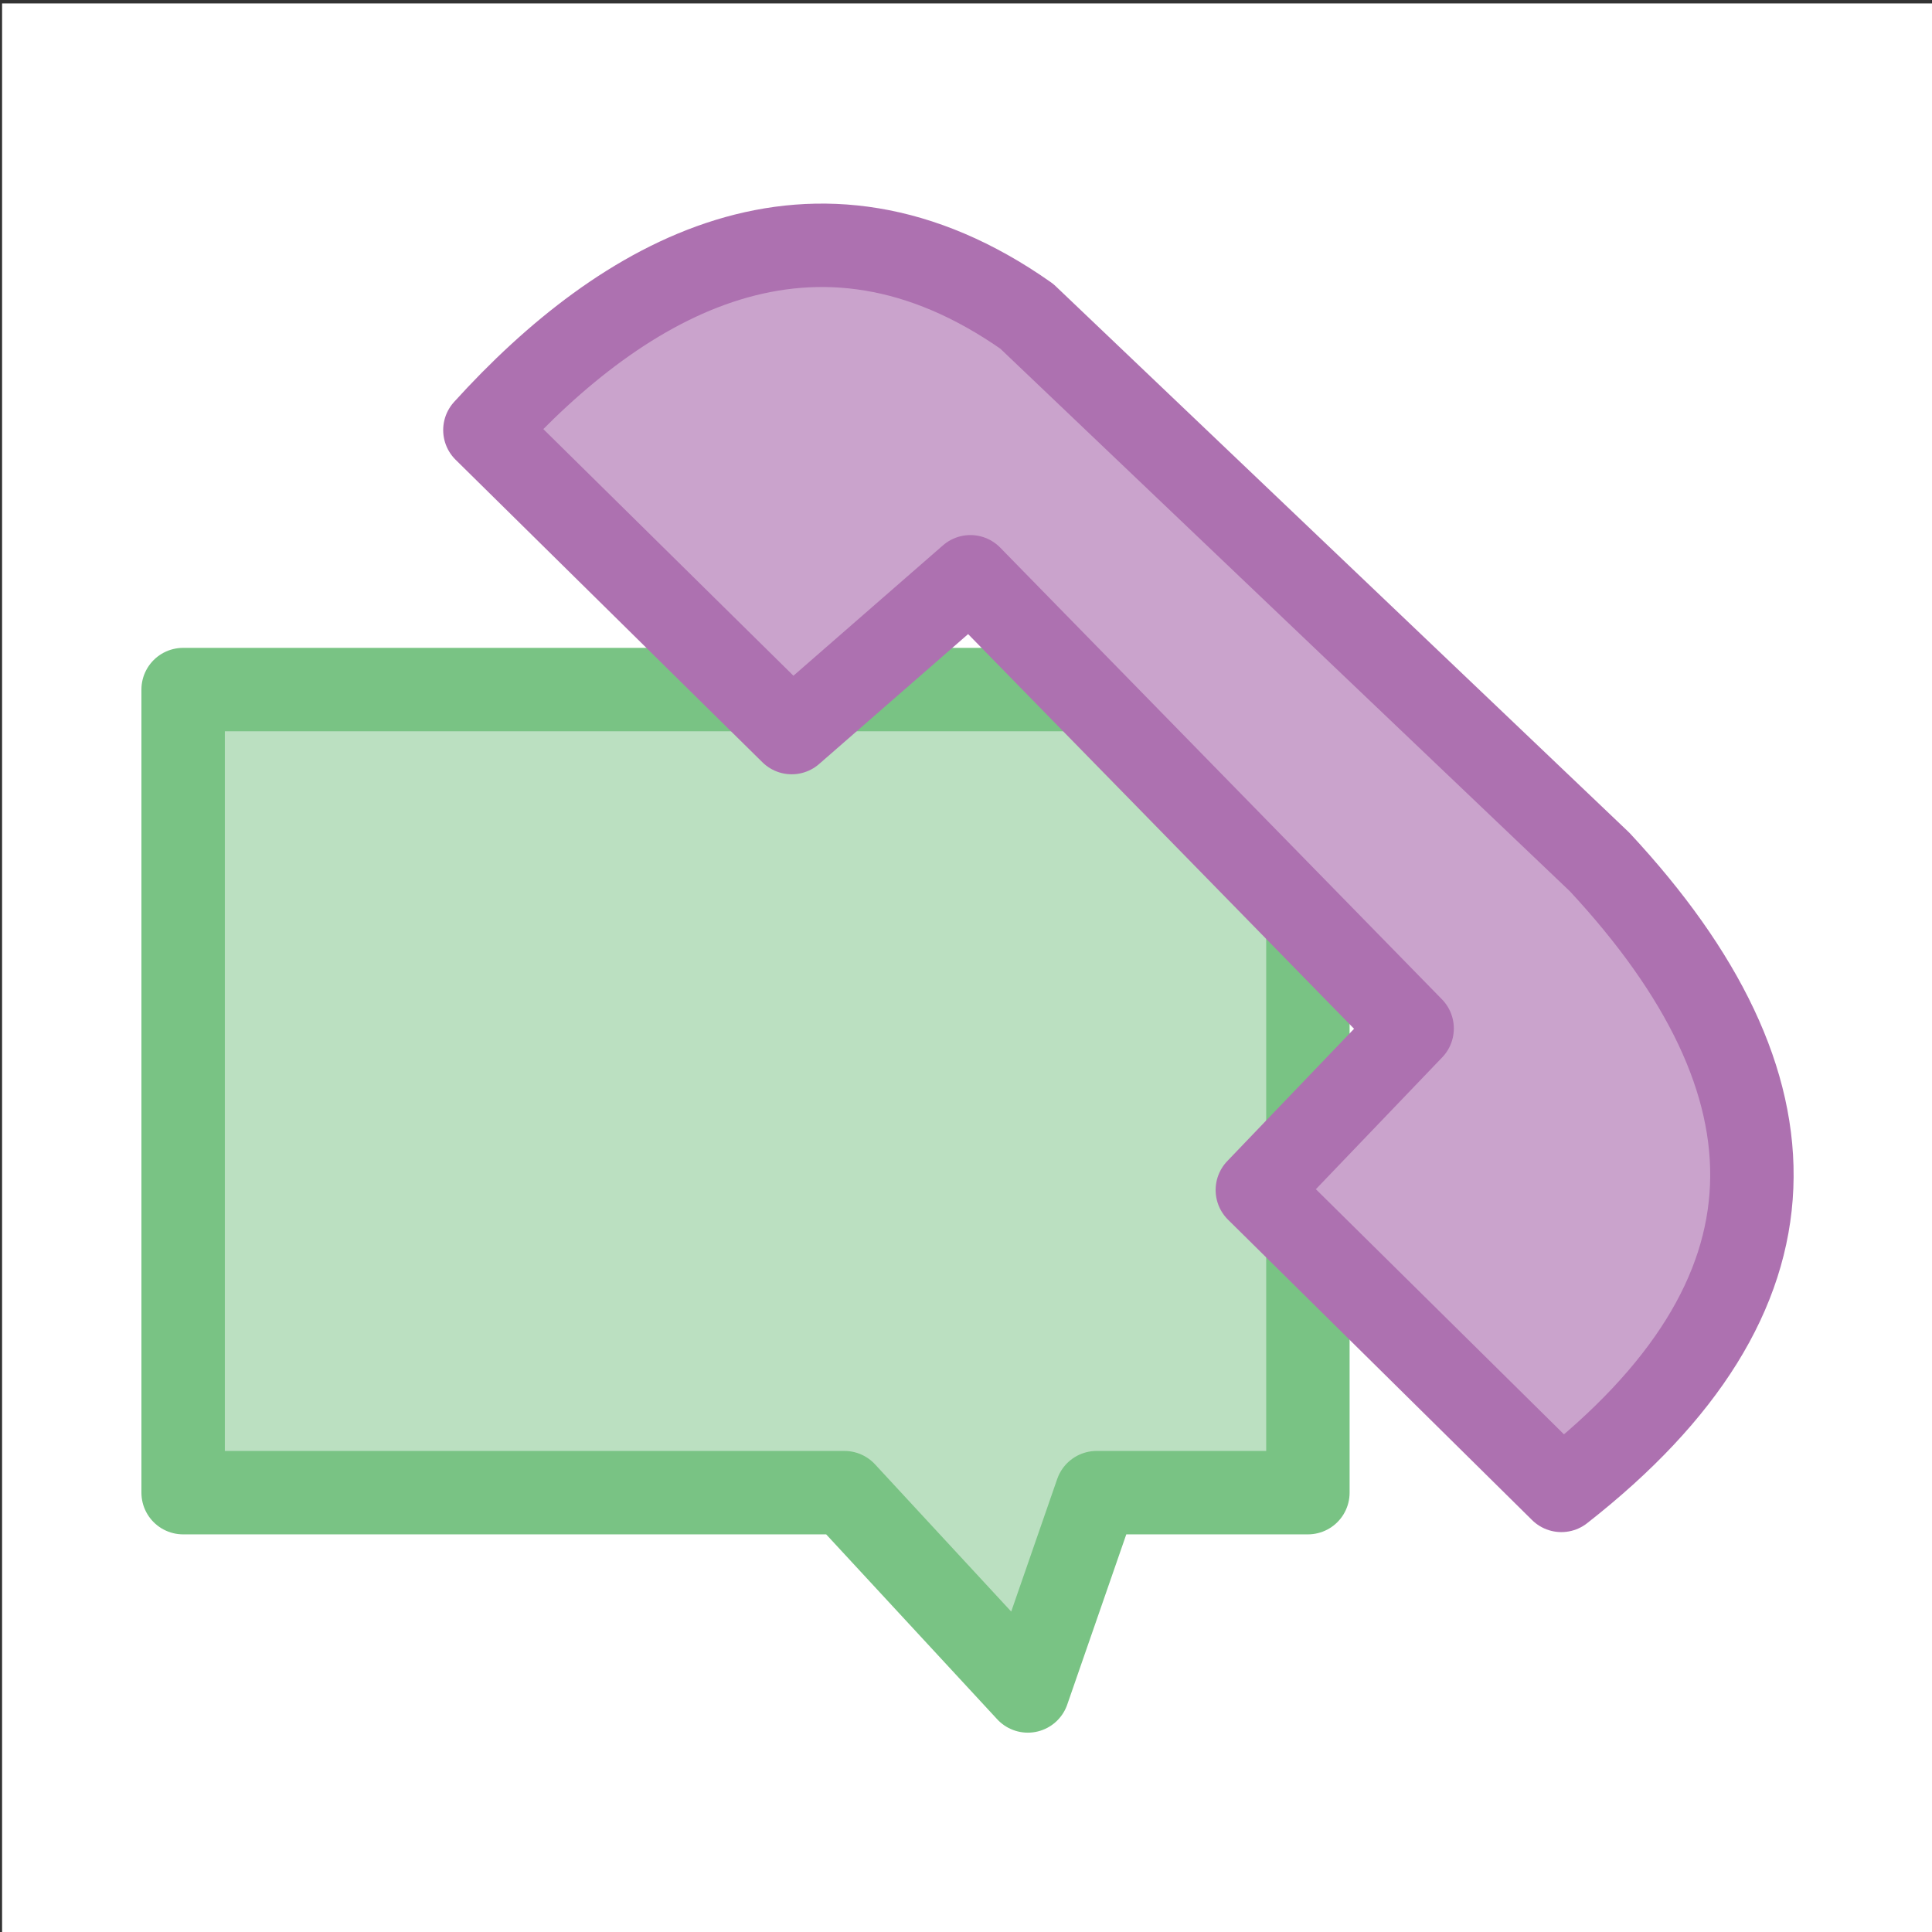 <?xml version="1.0" encoding="UTF-8" standalone="no"?>
<svg
   xmlns:dc="http://purl.org/dc/elements/1.1/"
   xmlns:cc="http://creativecommons.org/ns#"
   xmlns:rdf="http://www.w3.org/1999/02/22-rdf-syntax-ns#"
   xmlns:svg="http://www.w3.org/2000/svg"
   xmlns="http://www.w3.org/2000/svg"
   xmlns:sodipodi="http://sodipodi.sourceforge.net/DTD/sodipodi-0.dtd"
   xmlns:inkscape="http://www.inkscape.org/namespaces/inkscape"
   width="60"
   height="60"
   viewBox="0 0 15.875 15.875"
   version="1.1"
   id="svg1014"
   sodipodi:docname="copy.svg"
   inkscape:version="1.0.1 (3bc2e813f5, 2020-09-07, custom)">
  <rect x="0" y="0" width="15.875" height="15.875" fill="#333333" stroke="none"/>
  <defs
     id="defs1008" />
  <sodipodi:namedview
     id="base"
     pagecolor="#ffffff"
     bordercolor="#666666"
     borderopacity="1.0"
     inkscape:pageopacity="0.0"
     inkscape:pageshadow="2"
     inkscape:zoom="3.959798"
     inkscape:cx="-1.1155044"
     inkscape:cy="75.968035"
     inkscape:document-units="mm"
     inkscape:current-layer="layer1"
     inkscape:document-rotation="0"
     showgrid="false"
     units="px"
     inkscape:window-width="1535"
     inkscape:window-height="1020"
     inkscape:window-x="192"
     inkscape:window-y="0"
     inkscape:window-maximized="0" />
  <g
     inkscape:label="Layer 1"
     inkscape:groupmode="layer"
     id="layer1">
    <g
       id="g2720"
       transform="matrix(0.397,0,0,0.397,-55.333,-91.15)">
      <rect
         style="fill:#ffffff;fill-opacity:1;stroke:none;stroke-width:2.862;stroke-linecap:round;stroke-linejoin:round;stroke-miterlimit:4;stroke-dasharray:none;stroke-opacity:1"
         id="rect2680"
         width="40"
         height="40"
         x="139.421"
         y="229.668" />
      <g
         id="g2684"
         transform="matrix(1.305,0,0,1.305,-50.58,-75.823)">
        <path
           style="fill:#bbe0c1;fill-opacity:1;stroke:#79c384;stroke-width:1.323;stroke-linecap:round;stroke-linejoin:round;stroke-miterlimit:4;stroke-dasharray:none;stroke-opacity:1"
           d="m 148.466,244.975 v 12.737 h 10.488 l 2.909,3.145 1.091,-3.145 h 3.351 v -12.737 z"
           id="path2674"
           sodipodi:nodetypes="cccccccc" />
        <path
           style="fill:#caa3cc;fill-opacity:1;stroke:#ad71b0;stroke-width:1.323;stroke-linecap:round;stroke-linejoin:round;stroke-miterlimit:4;stroke-dasharray:none;stroke-opacity:1"
           d="m 165.503,252.912 4.822,4.764 c 3.952,-3.092 3.894,-6.43 0.608,-9.965 l -9.086,-8.656 c -3.378,-2.376 -6.4,-0.616 -8.595,1.804 l 4.866,4.798 2.834,-2.471 7.006,7.164 z"
           id="path2676"
           sodipodi:nodetypes="ccccccccc" />
      </g>
    </g>
  </g>
</svg>
